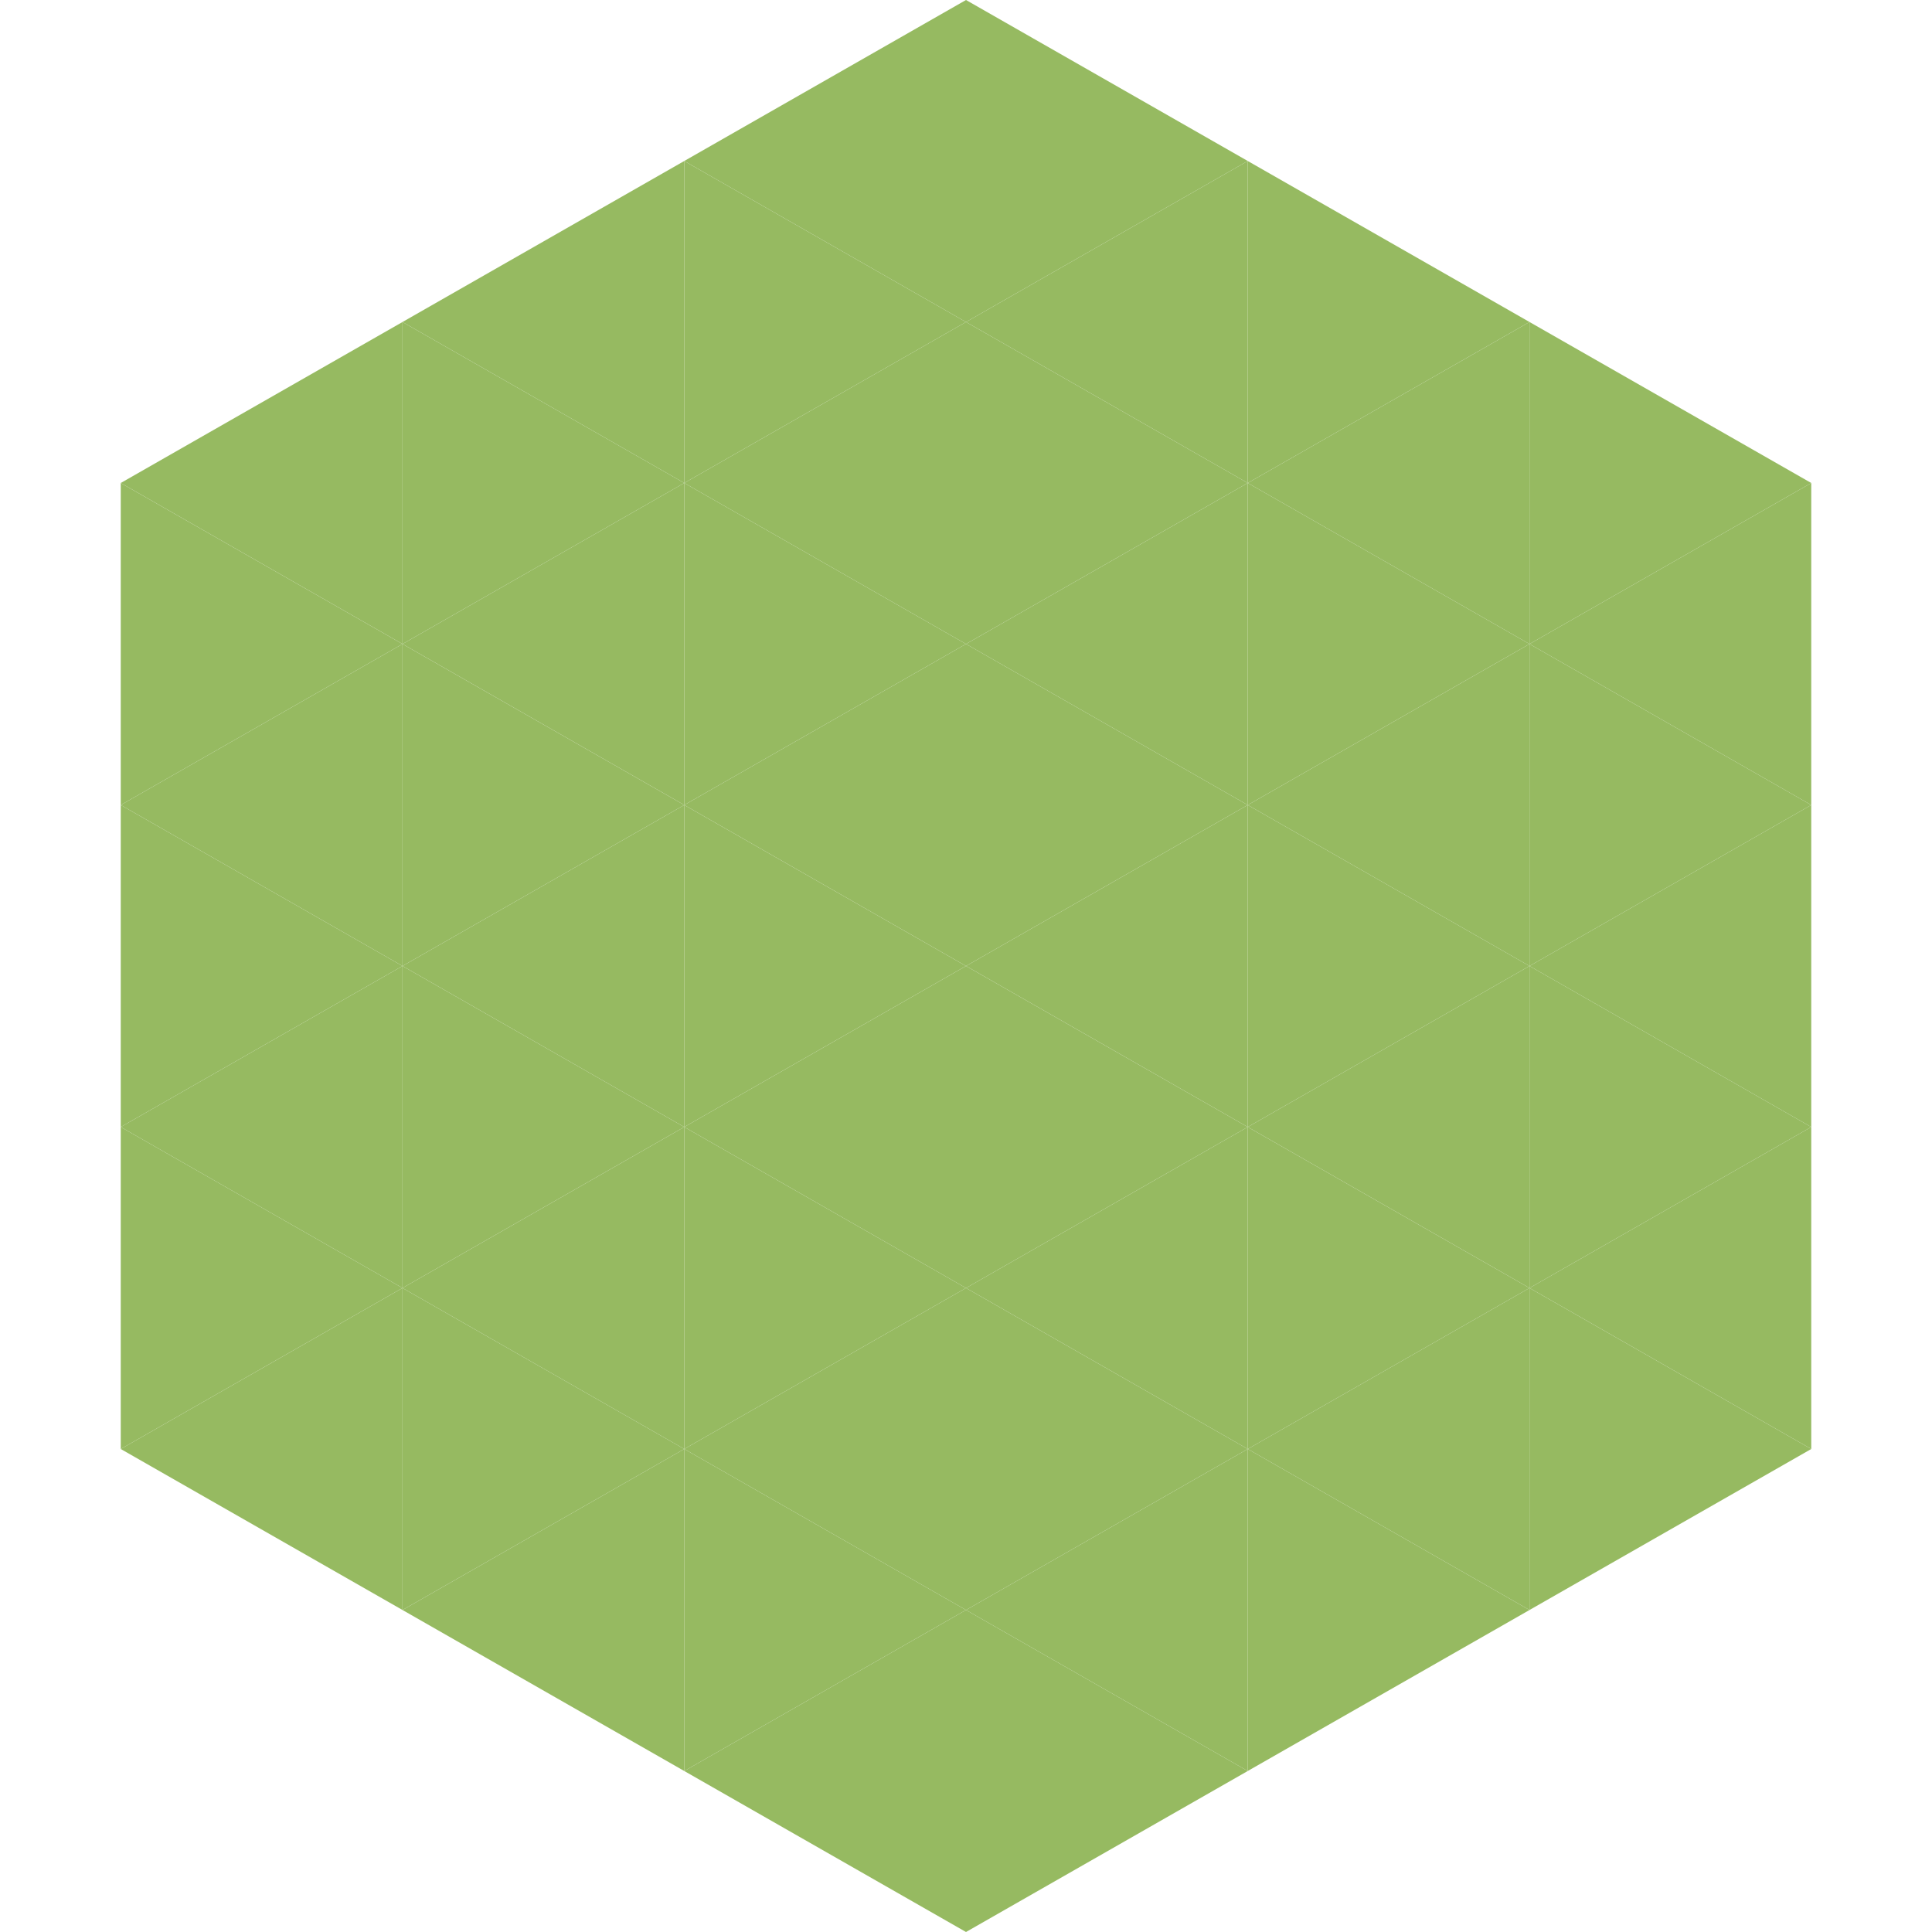 <?xml version="1.0"?>
<!-- Generated by SVGo -->
<svg width="240" height="240"
     xmlns="http://www.w3.org/2000/svg"
     xmlns:xlink="http://www.w3.org/1999/xlink">
<polygon points="50,40 15,60 50,80" style="fill:rgb(150,186,97)" />
<polygon points="190,40 225,60 190,80" style="fill:rgb(150,186,97)" />
<polygon points="15,60 50,80 15,100" style="fill:rgb(150,186,97)" />
<polygon points="225,60 190,80 225,100" style="fill:rgb(150,186,97)" />
<polygon points="50,80 15,100 50,120" style="fill:rgb(150,186,97)" />
<polygon points="190,80 225,100 190,120" style="fill:rgb(150,186,97)" />
<polygon points="15,100 50,120 15,140" style="fill:rgb(150,186,97)" />
<polygon points="225,100 190,120 225,140" style="fill:rgb(150,186,97)" />
<polygon points="50,120 15,140 50,160" style="fill:rgb(150,186,97)" />
<polygon points="190,120 225,140 190,160" style="fill:rgb(150,186,97)" />
<polygon points="15,140 50,160 15,180" style="fill:rgb(150,186,97)" />
<polygon points="225,140 190,160 225,180" style="fill:rgb(150,186,97)" />
<polygon points="50,160 15,180 50,200" style="fill:rgb(150,186,97)" />
<polygon points="190,160 225,180 190,200" style="fill:rgb(150,186,97)" />
<polygon points="15,180 50,200 15,220" style="fill:rgb(255,255,255); fill-opacity:0" />
<polygon points="225,180 190,200 225,220" style="fill:rgb(255,255,255); fill-opacity:0" />
<polygon points="50,0 85,20 50,40" style="fill:rgb(255,255,255); fill-opacity:0" />
<polygon points="190,0 155,20 190,40" style="fill:rgb(255,255,255); fill-opacity:0" />
<polygon points="85,20 50,40 85,60" style="fill:rgb(150,186,97)" />
<polygon points="155,20 190,40 155,60" style="fill:rgb(150,186,97)" />
<polygon points="50,40 85,60 50,80" style="fill:rgb(150,186,97)" />
<polygon points="190,40 155,60 190,80" style="fill:rgb(150,186,97)" />
<polygon points="85,60 50,80 85,100" style="fill:rgb(150,186,97)" />
<polygon points="155,60 190,80 155,100" style="fill:rgb(150,186,97)" />
<polygon points="50,80 85,100 50,120" style="fill:rgb(150,186,97)" />
<polygon points="190,80 155,100 190,120" style="fill:rgb(150,186,97)" />
<polygon points="85,100 50,120 85,140" style="fill:rgb(150,186,97)" />
<polygon points="155,100 190,120 155,140" style="fill:rgb(150,186,97)" />
<polygon points="50,120 85,140 50,160" style="fill:rgb(150,186,97)" />
<polygon points="190,120 155,140 190,160" style="fill:rgb(150,186,97)" />
<polygon points="85,140 50,160 85,180" style="fill:rgb(150,186,97)" />
<polygon points="155,140 190,160 155,180" style="fill:rgb(150,186,97)" />
<polygon points="50,160 85,180 50,200" style="fill:rgb(150,186,97)" />
<polygon points="190,160 155,180 190,200" style="fill:rgb(150,186,97)" />
<polygon points="85,180 50,200 85,220" style="fill:rgb(150,186,97)" />
<polygon points="155,180 190,200 155,220" style="fill:rgb(150,186,97)" />
<polygon points="120,0 85,20 120,40" style="fill:rgb(150,186,97)" />
<polygon points="120,0 155,20 120,40" style="fill:rgb(150,186,97)" />
<polygon points="85,20 120,40 85,60" style="fill:rgb(150,186,97)" />
<polygon points="155,20 120,40 155,60" style="fill:rgb(150,186,97)" />
<polygon points="120,40 85,60 120,80" style="fill:rgb(150,186,97)" />
<polygon points="120,40 155,60 120,80" style="fill:rgb(150,186,97)" />
<polygon points="85,60 120,80 85,100" style="fill:rgb(150,186,97)" />
<polygon points="155,60 120,80 155,100" style="fill:rgb(150,186,97)" />
<polygon points="120,80 85,100 120,120" style="fill:rgb(150,186,97)" />
<polygon points="120,80 155,100 120,120" style="fill:rgb(150,186,97)" />
<polygon points="85,100 120,120 85,140" style="fill:rgb(150,186,97)" />
<polygon points="155,100 120,120 155,140" style="fill:rgb(150,186,97)" />
<polygon points="120,120 85,140 120,160" style="fill:rgb(150,186,97)" />
<polygon points="120,120 155,140 120,160" style="fill:rgb(150,186,97)" />
<polygon points="85,140 120,160 85,180" style="fill:rgb(150,186,97)" />
<polygon points="155,140 120,160 155,180" style="fill:rgb(150,186,97)" />
<polygon points="120,160 85,180 120,200" style="fill:rgb(150,186,97)" />
<polygon points="120,160 155,180 120,200" style="fill:rgb(150,186,97)" />
<polygon points="85,180 120,200 85,220" style="fill:rgb(150,186,97)" />
<polygon points="155,180 120,200 155,220" style="fill:rgb(150,186,97)" />
<polygon points="120,200 85,220 120,240" style="fill:rgb(150,186,97)" />
<polygon points="120,200 155,220 120,240" style="fill:rgb(150,186,97)" />
<polygon points="85,220 120,240 85,260" style="fill:rgb(255,255,255); fill-opacity:0" />
<polygon points="155,220 120,240 155,260" style="fill:rgb(255,255,255); fill-opacity:0" />
</svg>
